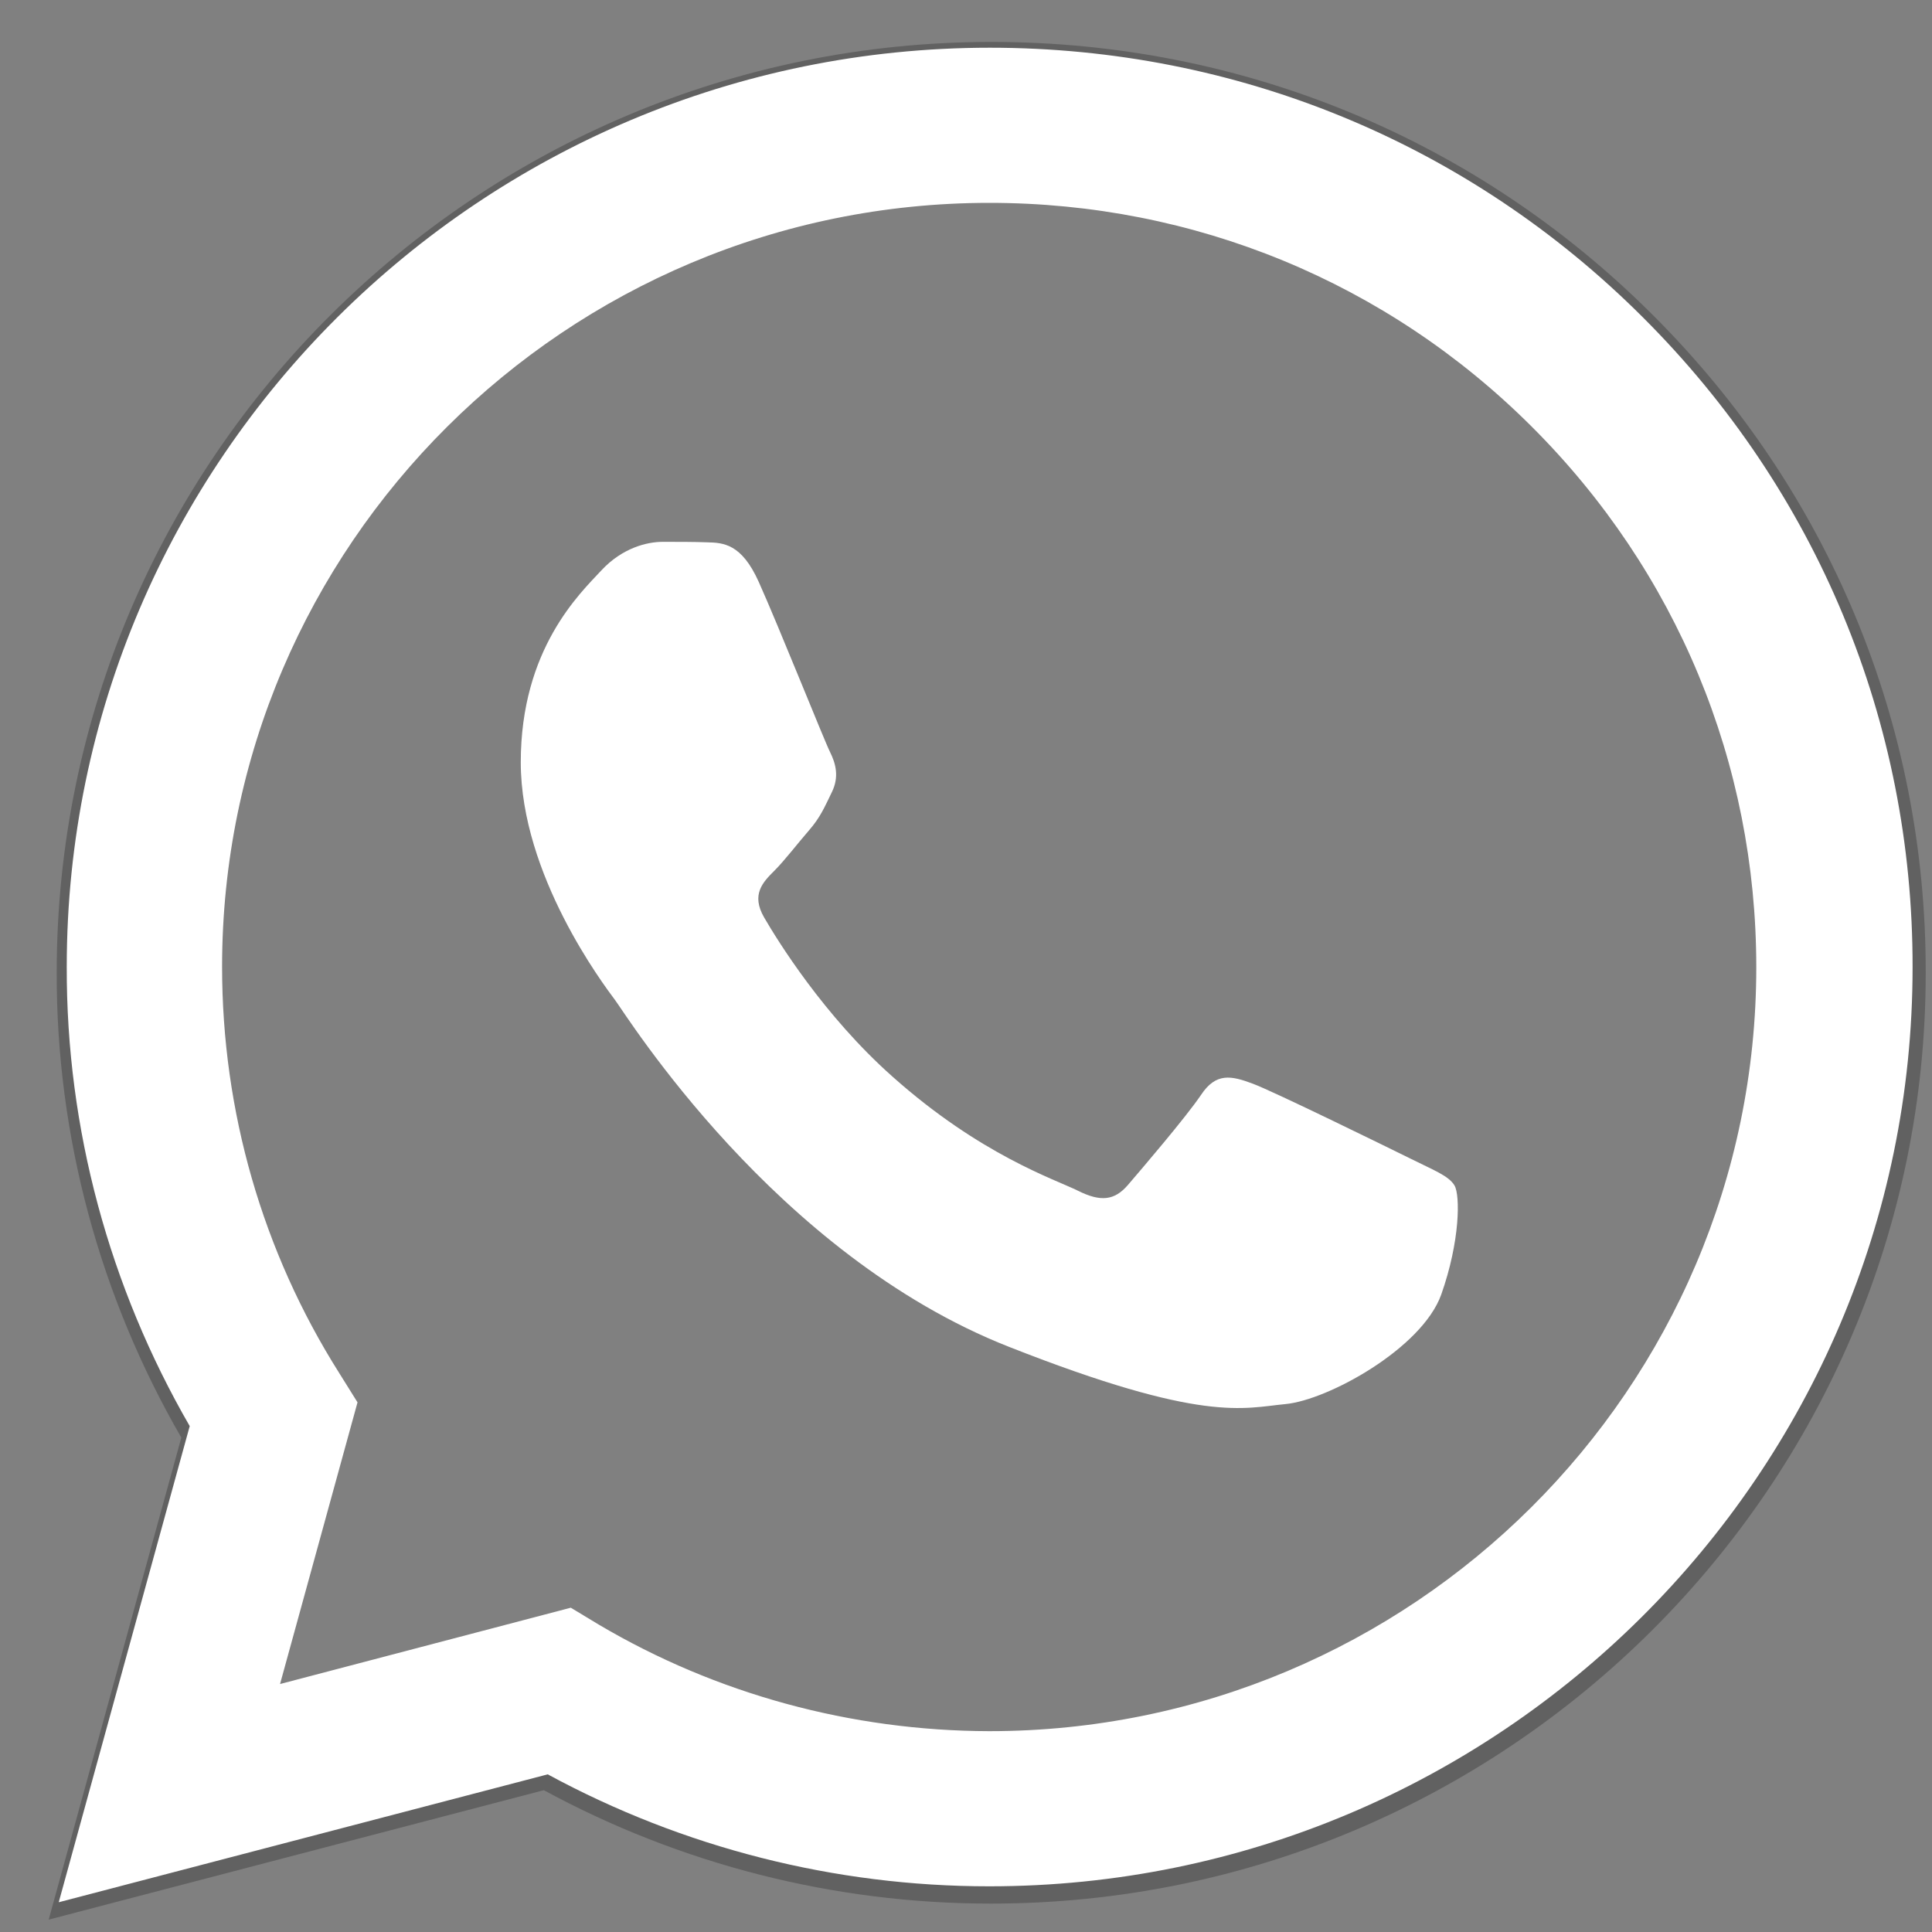 <svg width="20" height="20" viewBox="0 0 20 20" fill="none" xmlns="http://www.w3.org/2000/svg">
<rect x="0" y="0" width="20" height="20" fill="#808080" stroke="none"/>
<path d="M0.504 19.872L1.877 14.882C1.033 13.422 0.583 11.763 0.587 10.068C0.587 4.754 4.929 0.434 10.264 0.434C12.852 0.434 15.283 1.436 17.106 3.257C18.933 5.077 19.94 7.498 19.935 10.072C19.935 15.386 15.593 19.706 10.259 19.706H10.254C8.635 19.706 7.044 19.3 5.63 18.532L0.504 19.872ZM5.871 16.786L6.163 16.962C7.397 17.692 8.812 18.075 10.254 18.08H10.259C14.689 18.08 18.298 14.489 18.298 10.072C18.298 7.933 17.463 5.923 15.946 4.407C14.429 2.892 12.407 2.06 10.259 2.06C5.824 2.06 2.216 5.65 2.216 10.068C2.216 11.579 2.638 13.052 3.445 14.328L3.635 14.633L2.823 17.585L5.871 16.786Z" fill="black" fill-opacity="0.24"/>
<path d="M0.608 19.692L1.964 14.763C1.131 13.321 0.686 11.683 0.691 10.008C0.691 4.761 4.979 0.494 10.247 0.494C12.803 0.494 15.204 1.484 17.004 3.282C18.809 5.08 19.803 7.471 19.799 10.013C19.799 15.261 15.511 19.527 10.242 19.527H10.238C8.642 19.527 7.072 19.128 5.67 18.368L0.608 19.692ZM5.909 16.643L6.197 16.817C7.416 17.538 8.813 17.917 10.238 17.921H10.242C14.617 17.921 18.181 14.376 18.181 10.013C18.181 7.9 17.357 5.915 15.859 4.419C14.361 2.922 12.363 2.1 10.242 2.1C5.863 2.1 2.299 5.646 2.299 10.008C2.299 11.501 2.716 12.956 3.513 14.216L3.701 14.517L2.899 17.433L5.909 16.643Z" fill="white"/>
<path d="M7.855 6.025C7.677 5.628 7.489 5.618 7.319 5.614C7.182 5.609 7.022 5.609 6.861 5.609C6.701 5.609 6.444 5.669 6.224 5.906C6.004 6.143 5.391 6.718 5.391 7.891C5.391 9.059 6.247 10.191 6.366 10.351C6.486 10.51 8.02 12.988 10.444 13.942C12.459 14.736 12.872 14.576 13.307 14.535C13.746 14.494 14.718 13.96 14.919 13.403C15.116 12.847 15.116 12.372 15.057 12.272C14.997 12.171 14.837 12.112 14.599 11.993C14.36 11.875 13.188 11.3 12.968 11.218C12.748 11.136 12.588 11.099 12.432 11.336C12.271 11.573 11.813 12.107 11.676 12.267C11.538 12.427 11.396 12.445 11.158 12.326C10.92 12.208 10.15 11.957 9.239 11.145C8.529 10.515 8.048 9.735 7.91 9.497C7.773 9.26 7.897 9.132 8.016 9.014C8.121 8.909 8.254 8.735 8.373 8.598C8.492 8.461 8.533 8.361 8.611 8.201C8.689 8.042 8.652 7.905 8.593 7.786C8.533 7.667 8.066 6.495 7.855 6.025Z" fill="white"/>
</svg>

